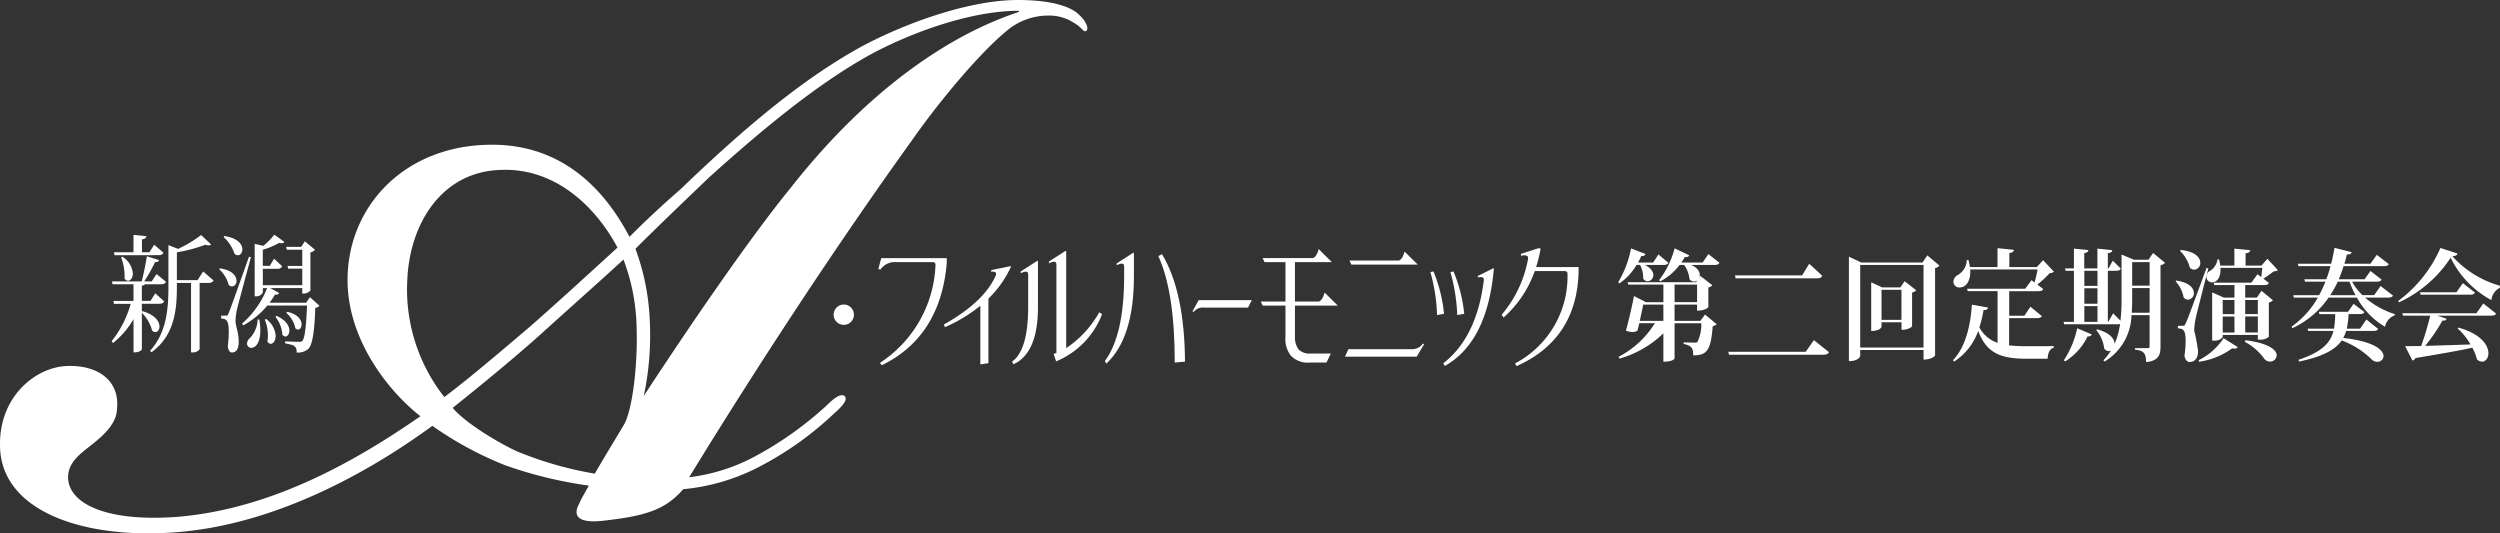 <svg xmlns="http://www.w3.org/2000/svg" width="300" height="64" viewBox="0 0 300 64">
  <rect x="0" y="0" width="300" height="64" fill="#333333" stroke="none"/>
  <g id="logo" transform="translate(-187 289)">
    <g id="グループ_2261" data-name="グループ 2261" transform="translate(187 -289)">
      <path id="パス_1196" data-name="パス 1196" d="M0,53.25c0-5.741,4.3-9.186,8.027-9.329,3.87-.143,6.307,1.866,6.02,5.024,0,1.866-1.576,3.3-3.44,4.736-1.29,1-2.436,2.01-2.436,3.588,0,3.014,4.3,5.454,13.33,4.736,11.18-1,21.07-6.6,28.953-12.056-3.87-3.014-8.886-9.329-8.743-16.65.143-8.612,6.88-15.932,17.343-15.932,8.17,0,13.33,5.024,16.483,11.052,2.007-2.009,4.013-3.875,6.163-5.741,7.6-7.32,14.763-13.348,21.93-17.224C109.076,2.583,116.529,0,122.119,0c4.586,0,6.593,1,7.31,1.722,1,.861,1.29,1.866.86,2.009-.287.144-.43-.431-1.433-1a5.446,5.446,0,0,0-3.154-.862,7.712,7.712,0,0,0-4.586,1.579c-3.3,2.583-8.457,8.755-11.753,13.492C100.476,29.28,90.872,43.92,82.7,57.269a22.372,22.372,0,0,0,8.313-2.727A42.41,42.41,0,0,0,99.043,48.8c1.146-1.148,1.863-1.579,2.293-1.292.43.431-.143,1.148-1.29,2.153a39.161,39.161,0,0,1-8.6,6.172,24.662,24.662,0,0,1-9.46,2.871c-2.006,2.3-4.157,3.158-9.173,3.732-4.156.574-3.87-1-3.3-2.01.287-.717.86-1.579,1.146-2.153a50.63,50.63,0,0,1-10.033-2.44A41.894,41.894,0,0,1,51.886,51.1c-5.3,3.875-17.343,11.77-30.816,12.774C9.89,64.732,0,61.287,0,53.393ZM60.486,20.381c-7.453,0-11.323,6.459-11.61,13.2a20.873,20.873,0,0,0,4.443,14.066c2.867-2.153,6.593-5.311,10.463-8.612,3.583-3.158,7.023-6.315,10.32-9.329-2.866-5.311-7.6-9.329-13.473-9.329Zm1.433,33.73a43.131,43.131,0,0,0,9.46,2.727c1.146-2.009,3.01-5.023,3.583-6.028,1-2.01,1.577-7.32,1.433-11.483a24.325,24.325,0,0,0-1.576-8.181c-3.44,3.158-7.023,6.315-10.176,9.186-3.727,3.3-7.453,6.315-10.32,8.612,1.29,1.579,4.873,3.875,7.6,5.167M94.886,22.534c9.6-12.2,19.493-18.515,27.376-21.1V1.292c-5.733,0-12.9,2.583-17.917,5.311-6.736,3.732-13.616,9.616-19.206,14.64-3.153,3.014-6.593,6.315-8.887,8.612a27.884,27.884,0,0,1,1.72,8.612,35.035,35.035,0,0,1-.717,9.043c4.873-7.463,12.47-18.659,17.63-24.974" transform="translate(0)" fill="#fff"/>
      <path id="パス_1197" data-name="パス 1197" d="M36.216,77.6l.013-.015c1.595.439,2.1,1.255,2.1,1.861,0,.378-.219.666-.489.666a.557.557,0,0,1-.4-.2A4.57,4.57,0,0,0,36.216,77.8v4.357c0,.03-.141.393-1,.393V78.553a10.062,10.062,0,0,1-2.469,2.874L32.59,81.2a12.635,12.635,0,0,0,2.288-4.479H32.873l-.077-.348h2.418v-2H32.706l-.077-.348H36.2c.232-.892.476-2.118.617-3.011l1.453.454c-.038.182-.167.257-.463.242a22.263,22.263,0,0,1-1.3,2.315H37.4l.579-.878,1.132.923c-.1.212-.257.3-.6.3H36.6c-.051.076-.154.136-.386.166v1.831h1.042l.566-.908,1.067.954c-.09.211-.244.3-.592.3H36.216Zm-3.279-6.717-.077-.348h2.353V68.447l1.543.151c-.013.227-.141.318-.527.393v1.543h.887l.579-.908,1.106.954c-.1.211-.244.3-.6.3Zm.939.182a2.632,2.632,0,0,1,1.26,2.012c0,.514-.283.878-.579.878a.527.527,0,0,1-.424-.3,3.036,3.036,0,0,0,.013-.348,6.062,6.062,0,0,0-.424-2.163Zm9.7,1.77,1.234,1.074c-.1.212-.27.3-.617.3H43.147v7.973a.986.986,0,0,1-.862.363h-.167V74.211h-1.7v.515c0,2.753-.3,5.809-3.047,7.806l-.167-.182c1.9-2.1,2.2-4.765,2.2-7.64V69.672l1.158.454a14.5,14.5,0,0,0,2.764-1.664l1.2,1.135a.37.37,0,0,1-.3.106,1.03,1.03,0,0,1-.386-.076,18.007,18.007,0,0,1-3.421.908v3.344H42.9Z" transform="translate(-19.193 -40.26)" fill="#fff"/>
      <path id="パス_1198" data-name="パス 1198" d="M64.09,72.413c1.518.227,1.993.938,1.993,1.5a.615.615,0,0,1-.527.681.606.606,0,0,1-.411-.2,3.754,3.754,0,0,0-1.119-1.846Zm.72,5.688c.167,0,.206,0,.335-.318.1-.212.231-.545,2.443-6.763l.231.06c-.514,1.922-1.492,5.492-1.672,6.264a7.125,7.125,0,0,0-.18,1.361c.013.711.386,1.347.386,2.526,0,1.15-.527,1.286-.81,1.286-.257,0-.451-.257-.5-.772a13.225,13.225,0,0,0,.116-1.634c0-1.513-.283-1.6-.913-1.679V78.1c.424,0,.566-.015.566-.015Zm-.193-9.562c1.646.242,2.173,1.014,2.173,1.6,0,.393-.232.711-.54.711a.606.606,0,0,1-.411-.2,4.591,4.591,0,0,0-1.3-1.982ZM74.9,75.877l1.144,1.029a.715.715,0,0,1-.5.242c-.1,2.829-.335,4.463-.849,4.947a1.9,1.9,0,0,1-1.389.424c0-.787-.283-.893-1.389-1.1l.013-.242c.488.03,1.35.06,1.646.06.219,0,.308,0,.411-.121.3-.3.463-1.785.566-4.237H69.787a9.814,9.814,0,0,1-2.906,2.391l-.116-.227a11.162,11.162,0,0,0,3-4.252h-.514v.5a.845.845,0,0,1-.836.484H68.27V69.477l1.029.242a7.243,7.243,0,0,0,1.324-1.346l1.209.877a.338.338,0,0,1-.322.152,1.161,1.161,0,0,1-.3-.046,8.7,8.7,0,0,1-1.967.832v1.937h.836l.514-.862.977.908a.571.571,0,0,1-.592.3H69.247V74.44h4.732V72.458H72.294l-.09-.333h1.774V70.189H72.127l-.09-.348H73.85l.437-.666,1.222,1.014a1.008,1.008,0,0,1-.553.317V75.09a1.175,1.175,0,0,1-.978.348v-.651H70.134l1.067.59c-.077.151-.193.227-.489.182a10.419,10.419,0,0,1-.656.983h4.385Zm-6.082,2.678a7.46,7.46,0,0,1,.129,1.316c0,1.543-.617,2.087-1.08,2.087a.5.5,0,0,1-.514-.514.927.927,0,0,1,.167-.484,3.4,3.4,0,0,0,1.105-2.406Zm.823-.06a2.716,2.716,0,0,1,1.144,2.012c0,.575-.283.968-.592.968a.486.486,0,0,1-.4-.288,3.772,3.772,0,0,0,.064-.681,5.187,5.187,0,0,0-.372-1.937Zm1.234-.378c1.17.5,1.556,1.24,1.556,1.77,0,.409-.219.711-.476.711a.51.51,0,0,1-.36-.212,3.885,3.885,0,0,0-.836-2.148Zm1.286-.484c1.311.272,1.736,1,1.736,1.513,0,.348-.18.62-.425.62a.476.476,0,0,1-.321-.151,3.354,3.354,0,0,0-1.08-1.846Z" transform="translate(-37.707 -40.217)" fill="#fff"/>
      <path id="パス_1203" data-name="パス 1203" d="M258.611,75.7a2.113,2.113,0,0,0-1.956.876l-.261-.037.354-1.322h7.861v.578q-.746,8.811-7.786,12.275l-.242-.28A14.656,14.656,0,0,0,263.25,76.2q.074-.521-.335-.5Z" transform="translate(-150.998 -44.241)" fill="#fff"/>
      <path id="パス_1204" data-name="パス 1204" d="M281.253,78.036l2.272-.466.074.037a12.666,12.666,0,0,1-2.719,3.855v7.749l-.969.149V82.32a18.542,18.542,0,0,1-4.247,2.57l-.13-.317q4.806-2.7,6.2-5.83.279-.577-.578-.522Z" transform="translate(-162.27 -45.629)" fill="#fff"/>
      <path id="パス_1205" data-name="パス 1205" d="M296.478,75.588l1.974-1.267.093.019v5.513q0,5.551-2.943,6.873l-.168-.316q1.937-1.36,1.937-6.594V75.943q-.019-.577-.894-.131Zm3.39-1.192,1.974-1.267.093.019V84.79a12.484,12.484,0,0,0,3.968-4.3l.335.224a9.968,9.968,0,0,1-5.513,5.663l-.3-.894.335-.112V74.75q-.019-.577-.894-.13Z" transform="translate(-173.99 -43.016)" fill="#fff"/>
      <path id="パス_1206" data-name="パス 1206" d="M323.957,74.94l1.975-1.267.093.019v2.794q0,7.413-3.316,10.486l-.167-.317q2.309-3.111,2.309-10.207V75.293q-.018-.577-.894-.13Zm4.992-.876.447-.224q2.7,4.47,2.757,12.89l-1.229.112q0-8.512-1.975-12.778" transform="translate(-189.954 -43.335)" fill="#fff"/>
      <path id="パス_1207" data-name="パス 1207" d="M348.108,88.833l.745-1.341h6.37l-.447.894h-5.327a1.334,1.334,0,0,0-1.192.522Z" transform="translate(-205.011 -51.475)" fill="#fff"/>
      <path id="パス_1208" data-name="パス 1208" d="M368.5,74.15l-.224-.484h6.035q.446-.167.689-1.08l1.583,1.565h-4.433v4.731h2.869q.447-.168.689-1.08l1.583,1.565h-5.141v3.669a2.569,2.569,0,0,0,.41,1.565,1.854,1.854,0,0,0,1.434.521h2.459l-.522,1.08h-2.012a2.792,2.792,0,0,1-2.254-.82,3.224,3.224,0,0,1-.652-2.235V79.365h-2.738l-.224-.484h2.962V74.15Z" transform="translate(-216.757 -42.695)" fill="#fff"/>
      <path id="パス_1209" data-name="パス 1209" d="M402.122,84.43l-.894,1.49h-8.605l.41-.894h7.6a1.592,1.592,0,0,0,1.341-.671Zm-8.736-9.555-.223-.485h5.923q.447-.167.689-1.08l1.583,1.565h-7.973Z" transform="translate(-231.227 -43.122)" fill="#fff"/>
      <path id="パス_1210" data-name="パス 1210" d="M417.554,78.651l.373-.075a18.1,18.1,0,0,1,1.266,5.085l-.838.15a21.116,21.116,0,0,0-.8-5.16m5.663.484L425.1,78.2l.075.019q-.765,8.811-5.887,11.7L419.1,89.6q4-3.092,4.862-9.91.093-.577-.671-.391Zm-3.26-.484.372-.075a17.621,17.621,0,0,1,1.285,5.085l-.838.15a21.6,21.6,0,0,0-.819-5.16" transform="translate(-245.909 -46.002)" fill="#fff"/>
      <path id="パス_1211" data-name="パス 1211" d="M440.671,73l2.142-.689.224.056a17.536,17.536,0,0,1-.541,2.217h5.1v.5q-.186,8.14-7.432,11.381l-.2-.317a11.789,11.789,0,0,0,6.3-10.729q.019-.372-.391-.354h-3.539a13.3,13.3,0,0,1-3.744,5.569l-.223-.335a14.283,14.283,0,0,0,3.148-6.613q.168-.671-.838-.466Z" transform="translate(-258.163 -42.534)" fill="#fff"/>
      <path id="パス_1220" data-name="パス 1220" d="M245.792,89.989a1.219,1.219,0,1,1-1.219-1.219,1.217,1.217,0,0,1,1.219,1.219" transform="translate(-143.318 -52.226)" fill="#fff"/>
    </g>
    <g id="グループ_2264" data-name="グループ 2264" transform="translate(381.186 -259.259)">
      <path id="パス_1212" data-name="パス 1212" d="M253.542,117.382c.737.376,1.008.838,1.008,1.214a.737.737,0,0,1-.672.752.656.656,0,0,1-.543-.332,3.383,3.383,0,0,0-.375-1.634h-.426a6.834,6.834,0,0,1-2.042,2.211l-.155-.145a12.214,12.214,0,0,0,1.538-4.047l1.733.665c-.065.173-.181.26-.5.246-.116.275-.258.535-.388.781h1.81l.634-.968,1.189,1c-.1.188-.272.261-.608.261Zm7.615-1.3,1.331,1.04c-.09.188-.271.261-.62.261h-2.792c.776.318,1.047.8,1.047,1.2a.928.928,0,0,1-.039.275l.1-.159,1.448,1.114a.889.889,0,0,1-.478.275v2.356c0,.029-.349.419-1.357.419v-.723h-2.7v1.951h3.1l.556-.752,1.4,1.156a.828.828,0,0,1-.478.231c-.22,3.021-.75,3.484-2.34,3.513,0-.824-.142-1.171-1.15-1.373l.013-.188c.336,0,1.034.029,1.28.029.194,0,.284-.015.362-.087a4.632,4.632,0,0,0,.465-2.241H257.1V128.6s-.116.39-1.344.39v-3.4a12.486,12.486,0,0,1-5.275,3.036l-.1-.216a11.217,11.217,0,0,0,4.356-4.033h-1.874l-.22.9a1.159,1.159,0,0,1-.594.159,2.9,2.9,0,0,1-.789-.159c.362-1.3.775-3.137.969-4.163l1.435.737h2.095v-2.111h-4.214l-.077-.289h8.209l.155-.217a.684.684,0,0,1-.4.145.708.708,0,0,1-.543-.289,3.416,3.416,0,0,0-.646-1.705h-.543a6.849,6.849,0,0,1-2.314,1.966l-.142-.145a10.7,10.7,0,0,0,1.861-3.816l1.746.838c-.065.16-.194.246-.517.2a7.055,7.055,0,0,1-.426.665h2.559Zm-5.4,8.008v-1.951h-2.418c-.1.506-.259,1.243-.414,1.951Zm1.344-2.241h2.7v-2.111h-2.7Z" transform="translate(-250.337 -115.331)" fill="#fff"/>
      <path id="パス_1213" data-name="パス 1213" d="M276.987,126.725h9.295l.982-1.4,1.81,1.446c-.129.236-.323.306-.724.306H277.077Z" transform="translate(-263.781 -114.248)" fill="#fff"/>
      <path id="パス_1214" data-name="パス 1214" d="M314.654,117.144l1.461,1.232a1.023,1.023,0,0,1-.53.3v10.481c0,.015-.35.493-1.384.493V128.5h-7.6v.71c0,.029-.155.623-1.357.623V117.3l1.474.7h7.356ZM306.6,128.205h7.6v-9.916h-7.6Zm5.326-7.959,1.4,1.087a.974.974,0,0,1-.5.275v4.045c0,.029-.349.42-1.267.42v-.9H309.16v.551c0,.014-.168.492-1.241.492v-5.842l1.305.609h2.2Zm-2.767,4.639h2.392v-3.61H309.16Z" transform="translate(-277.562 -116.24)" fill="#fff"/>
      <path id="パス_1215" data-name="パス 1215" d="M336.715,123.756v3.267a20.43,20.43,0,0,0,2.223.1c.7,0,2.34,0,3.142-.014v.188c-.491.115-.724.694-.737,1.329h-2.482c-3.116,0-4.835-.636-5.856-3.338a7.245,7.245,0,0,1-2.9,3.686l-.116-.188c1.551-1.6,2.107-4.293,2.262-6.65l1.939.347c-.052.216-.181.3-.543.3a13.516,13.516,0,0,1-.5,2.082,3.864,3.864,0,0,0,2.185,1.85v-6.2h-3.581l-.078-.289h6.981l.75-1.026.362.275a13.534,13.534,0,0,0,.362-1.561h-8.079c.091,1.214-.414,2.154-1.254,2.154a.694.694,0,0,1-.763-.694.987.987,0,0,1,.543-.809,2.127,2.127,0,0,0,1.061-1.792h.194a6.311,6.311,0,0,1,.194.853h3.3v-2.27l1.965.2c-.026.216-.142.318-.543.39v1.677h3.3l.75-.824,1.292,1.374a.659.659,0,0,1-.5.173,10.953,10.953,0,0,1-1.487,1.374l.711.535c-.091.2-.258.261-.608.261h-3.477v2.949h1.822l.724-1.084,1.371,1.128c-.09.173-.271.245-.608.245Z" transform="translate(-289.81 -115.317)" fill="#fff"/>
      <path id="パス_1216" data-name="パス 1216" d="M367.025,115.994l1.435,1.171a.978.978,0,0,1-.543.3v9.757c0,1-.233,1.72-1.732,1.864,0-1.171-.4-1.387-1.332-1.489v-.188H366.4c.155,0,.207-.058.207-.216v-3.744h-2.172a6.688,6.688,0,0,1-3.219,5.565l-.155-.145a7.5,7.5,0,0,0,.918-1.171.6.6,0,0,1-.272.072.733.733,0,0,1-.543-.3,4.341,4.341,0,0,0-.956-2.226l.1-.087c1.552.405,2.081,1.143,2.095,1.734a8.732,8.732,0,0,0,.659-2.385,1.2,1.2,0,0,1-.362.044h-6.348l-.064-.289h1.241v-6.129h-1l-.064-.289h1.06v-2.371l1.732.174c-.013.2-.129.289-.491.361v1.835h1.578v-2.371l1.784.188c-.013.2-.142.3-.53.361v1.821h.078l.517-.925.956.954c-.09.188-.258.261-.582.261h-.969v6.129h.052l.582-1.026.879.882a20.865,20.865,0,0,0,.129-2.573v-5.363l1.474.621h1.758Zm-7.356,9.772c-.065.159-.194.26-.5.231A7.239,7.239,0,0,1,356.476,129l-.156-.13a11.316,11.316,0,0,0,1.6-3.845Zm.686-7.632h-1.578v1.807h1.578Zm-1.578,3.946h1.578v-1.85h-1.578Zm0,2.183h1.578v-1.893h-1.578Zm5.74-2.731c0,.535-.013,1.084-.052,1.633h2.146V120.2h-2.095Zm2.095-4.438h-2.095v2.818h2.095Z" transform="translate(-302.842 -115.376)" fill="#fff"/>
      <path id="パス_1217" data-name="パス 1217" d="M383,119.3c1.59.245,2.107.925,2.107,1.489a.766.766,0,0,1-.7.809.686.686,0,0,1-.53-.275,3.775,3.775,0,0,0-.956-1.922Zm.776,5.435c.181,0,.22,0,.349-.3.181-.361.258-.549,2.508-6.649l.22.058c-.491,1.85-1.37,5.276-1.538,6.072a8.52,8.52,0,0,0-.168,1.387,20.713,20.713,0,0,1,.466,2.457c0,1.1-.608,1.316-1,1.316-.271,0-.543-.217-.633-.752a12.134,12.134,0,0,0,.142-1.706c0-1.445-.284-1.518-.931-1.59v-.289c.439,0,.582-.014.582-.014Zm-.246-9.106c1.771.188,2.352.925,2.352,1.532a.8.8,0,0,1-.724.839.723.723,0,0,1-.53-.246,4.4,4.4,0,0,0-1.177-2.009Zm6.852,11.665a.415.415,0,0,1-.4.174,2.685,2.685,0,0,1-.284-.029,8.635,8.635,0,0,1-3.956,1.6l-.064-.173a7.767,7.767,0,0,0,3-2.646Zm3.555-10.6,1.241,1.344c-.09.116-.233.145-.478.159-.323.246-.853.636-1.241.882l.659.506c-.1.2-.271.261-.608.261H391.27v1.5h1.4l.556-.809,1.371,1.128a.729.729,0,0,1-.491.26v4.12a1.5,1.5,0,0,1-1.1.347h-.22v-.564h-4.214v.26a1.189,1.189,0,0,1-1.047.419h-.22v-5.782l1.409.622h1.267v-1.5H387.56l-.065-.289h4.512l.737-1.012.453.347.129-1.113H388.3c.078,1.257-.5,1.735-1.008,1.735a.636.636,0,0,1-.672-.636,1.084,1.084,0,0,1,.233-.622,2.006,2.006,0,0,0,1.1-1.5l.181.014a6.963,6.963,0,0,1,.142.737h1.694v-2.038l1.9.188c-.026.217-.155.318-.556.376v1.474h1.9Zm-3.956,4.944h-1.409v1.691h1.409Zm-1.409,3.9h1.409v-1.922h-1.409Zm2.715.925c2.9.361,3.762,1.2,3.762,1.821a.782.782,0,0,1-.8.738.862.862,0,0,1-.659-.3,6.833,6.833,0,0,0-2.365-2.067Zm1.5-4.828H391.27v1.691h1.513Zm-1.513,3.9h1.513v-1.922H391.27Z" transform="translate(-316.032 -115.377)" fill="#fff"/>
      <path id="パス_1218" data-name="パス 1218" d="M421.531,121c-.1.173-.271.245-.633.245h-2.714a9.968,9.968,0,0,0,3.567,1.98l-.013.145a1.832,1.832,0,0,0-1.163,1.373,9.043,9.043,0,0,1-3.374-3.5h-3.4a10.835,10.835,0,0,1-4.344,3.671l-.1-.188a10.747,10.747,0,0,0,3.154-3.483h-2.883l-.065-.289h3.1a15.122,15.122,0,0,0,.762-1.619h-2.456l-.077-.289h2.637c.194-.521.362-1.04.5-1.576h-3.839l-.078-.289h3.995c.168-.636.3-1.271.4-1.908l2.056.52c-.065.217-.194.289-.569.275-.09.376-.181.737-.3,1.113h3.129l.763-1.07,1.435,1.113c-.09.188-.259.245-.621.245h-4.8c-.168.535-.362,1.055-.582,1.576h3.1l.711-1,1.332,1.041c-.1.188-.259.245-.608.245h-2.935a7.173,7.173,0,0,0,1.241,1.619h1.409l.776-1.1Zm-1.784,4c-.1.188-.272.246-.621.246h-3.219a4.237,4.237,0,0,1-.349.838c3.749.419,4.835,1.474,4.835,2.182a.716.716,0,0,1-.75.679.935.935,0,0,1-.646-.26,10.164,10.164,0,0,0-3.62-2.3c-.749,1.084-2.21,1.922-5.106,2.529l-.1-.2c2.883-.954,3.865-2.081,4.215-3.468h-3.038l-.065-.275h3.168a10.705,10.705,0,0,0,.142-1.748H412.7l-.065-.275h3.491l.672-.954,1.305.983c-.1.188-.272.245-.608.245h-1.293a10.262,10.262,0,0,1-.22,1.748h1.6l.75-1.1Zm-4.848-5.665a11.538,11.538,0,0,1-.905,1.619h3.038a13.641,13.641,0,0,1-.724-1.619Z" transform="translate(-328.556 -115.272)" fill="#fff"/>
      <path id="パス_1219" data-name="パス 1219" d="M435.871,121.662a15.741,15.741,0,0,0,5.067-6.36l2.042.665c-.039.2-.194.289-.608.332a12.093,12.093,0,0,0,5.714,3.541l-.026.245a1.877,1.877,0,0,0-1.008,1.475,11.454,11.454,0,0,1-4.886-5.088,14.836,14.836,0,0,1-6.218,5.362Zm9.385,1.474.827-1.171,1.538,1.214c-.1.174-.258.245-.634.245H440.55l1.125.376c-.052.173-.181.246-.5.217a20.619,20.619,0,0,1-2.069,3.036c1.512-.044,3.412-.1,5.442-.174a7.624,7.624,0,0,0-1.538-1.908l.078-.115c2.741.766,3.607,2.139,3.607,3.079,0,.592-.336,1.011-.763,1.011a.915.915,0,0,1-.608-.274,6.6,6.6,0,0,0-.556-1.4c-1.564.347-3.736.722-6.826,1.243a.542.542,0,0,1-.362.3l-.879-1.734c.478,0,1.138,0,1.926-.015a34.347,34.347,0,0,0,1.086-3.642h-3.271l-.077-.289Zm-1.629-3.613,1.448,1.127c-.1.2-.271.261-.62.261h-5.9l-.065-.29h4.37Z" transform="translate(-342.272 -115.288)" fill="#fff"/>
      <path id="パス_1283" data-name="パス 1283" d="M276.987,126.725h8.055l.851-1.4,1.569,1.446c-.112.236-.28.306-.627.306h-9.77Z" transform="translate(-262.975 -123.417)" fill="#fff"/>
    </g>
  </g>
</svg>
